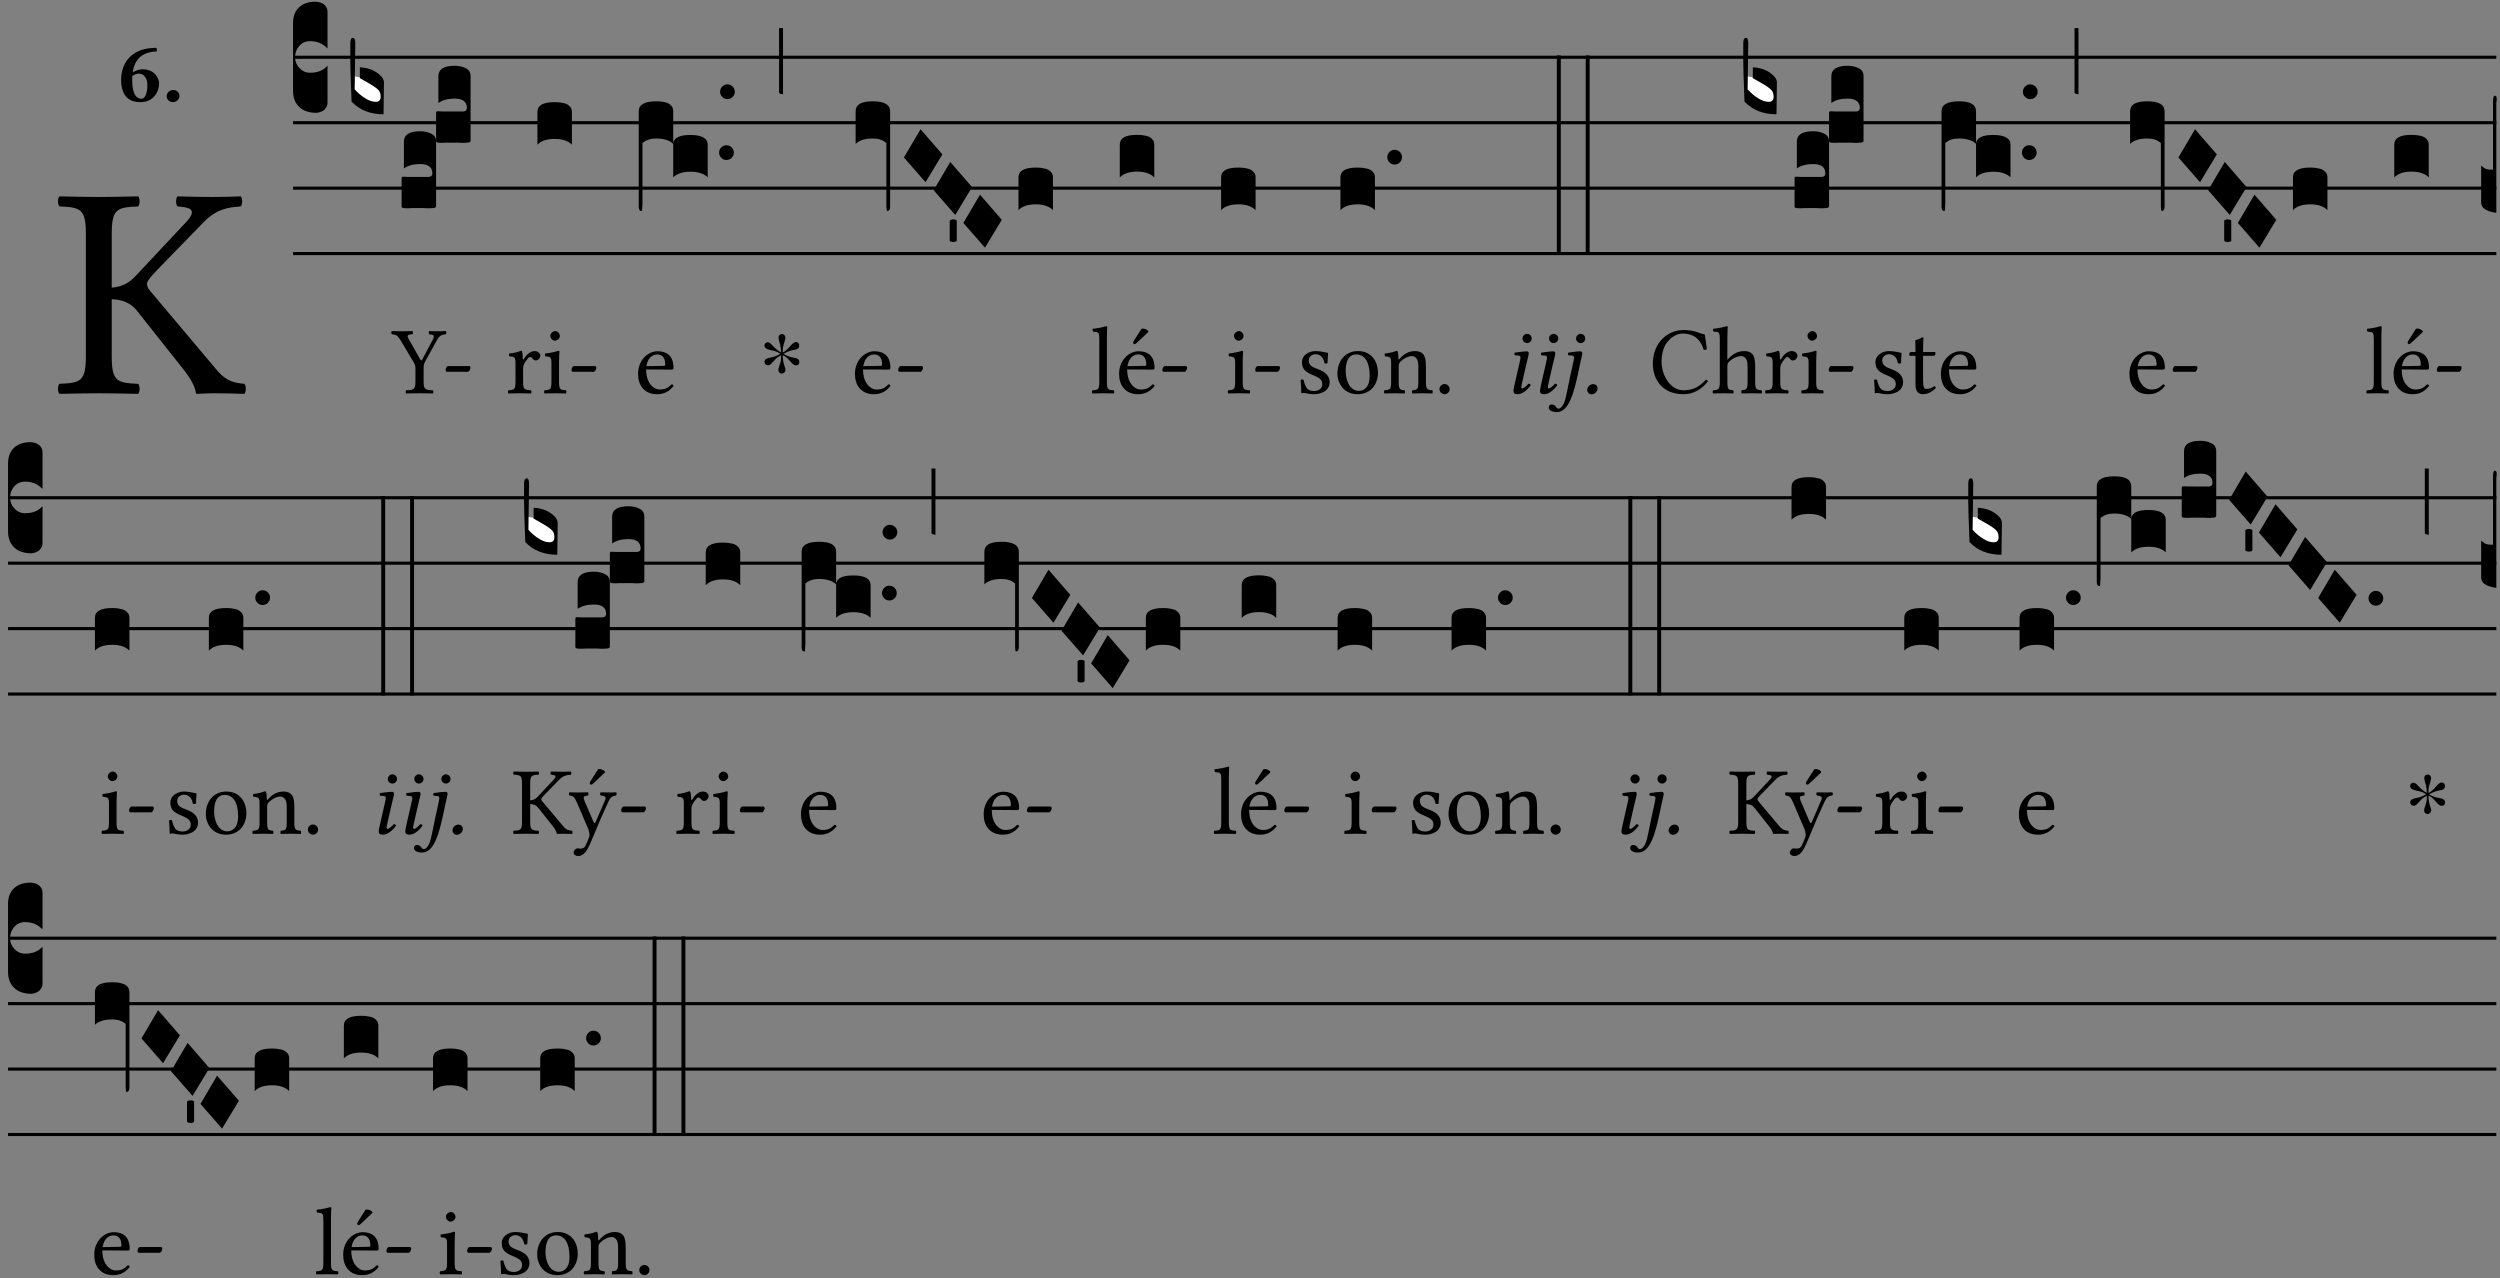 <?xml version="1.0" encoding="UTF-8" standalone="no"?>
<!DOCTYPE svg PUBLIC "-//W3C//DTD SVG 1.1//EN" "http://www.w3.org/Graphics/SVG/1.1/DTD/svg11.dtd">
<svg xmlns="http://www.w3.org/2000/svg" xmlns:xlink="http://www.w3.org/1999/xlink" version="1.1" width="311pt" height="159pt" viewBox="0 0 311 159">
<rect x="0" y="0" width="311" height="159" fill="#808080" stroke="none"/>
<g enable-background="new">
<clipPath id="cp0">
<path transform="matrix(1,0,0,-1,-71,16251)" d="M 0 0 L 453.543 0 L 453.543 16322.79 L 0 16322.79 Z "/>
</clipPath>
<g clip-path="url(#cp0)">
<symbol id="font_1_2c">
<path d="M .178 .124 L .178 .311 C .212 .31 .241 .299 .261 .273 L .418 .075 C .438 .049 .452 .022 .454 .006 C .454 .003 .455 0 .459 0 C .479 .001 .492 .002 .513 .002 C .547 .002 .581 .001 .614 0 C .62 .006 .62 .027 .614 .033 C .585 .036 .557 .039 .526 .075 L .307 .335 C .299 .344 .294 .352 .294 .36 C .294 .367 .295 .374 .329 .409 L .476 .56 C .522 .609 .562 .613 .602 .616 C .608 .622 .608 .643 .602 .649 C .571 .648 .539 .647 .507 .647 C .47 .647 .431 .648 .394 .649 C .388 .643 .388 .622 .394 .616 C .43 .613 .464 .609 .422 .564 L .257 .388 C .236 .365 .213 .352 .178 .349 L .178 .525 C .178 .608 .195 .613 .265 .616 C .271 .622 .271 .643 .265 .649 C .219 .648 .172 .647 .135 .647 C .097 .647 .051 .648 .006 .649 C 0 .643 0 .622 .006 .616 C .076 .613 .093 .608 .093 .525 L .093 .124 C .093 .041 .076 .036 .006 .033 C 0 .027 0 .006 .006 0 C .051 .001 .097 .002 .136 .002 C .174 .002 .22 .001 .265 0 C .271 .006 .271 .027 .265 .033 C .195 .036 .178 .041 .178 .124 Z "/>
</symbol>
<use xlink:href="#font_1_2c" transform="matrix(37.858,0,0,-37.858,7.161,48.998)"/>
<symbol id="font_2_17">
<path d="M .406 .579 C .409 .591 .408 .61 .4 .62 C .259 .616 .184 .589 .108 .523 C .032 .457 0 .352 0 .256 C 0 .042 .118 0 .219 0 C .375 0 .433 .126 .433 .214 C .433 .263 .39 .375 .242 .375 C .204 .375 .17 .362 .132 .34 C .14 .412 .174 .481 .221 .519 C .28 .567 .349 .576 .406 .579 M .127 .299 C .165 .323 .186 .325 .204 .325 C .271 .325 .299 .256 .299 .196 C .299 .088 .267 .039 .231 .039 C .181 .039 .126 .078 .126 .252 C .126 .263 .126 .288 .127 .299 Z "/>
</symbol>
<symbol id="font_2_f">
<path d="M 0 .068 C 0 .03 .032 0 .072 0 C .112 0 .146 .032 .146 .07 C .146 .109 .114 .139 .074 .139 C .034 .139 0 .107 0 .068 Z "/>
</symbol>
<use xlink:href="#font_2_17" transform="matrix(10.909,0,0,-10.909,15.072,12.708)"/>
<use xlink:href="#font_2_f" transform="matrix(10.909,0,0,-10.909,20.734,12.708)"/>
<path transform="matrix(1,0,0,-1,36.454,7.123)" stroke-width=".388" stroke-linecap="butt" stroke-miterlimit="10" stroke-linejoin="miter" fill="none" stroke="#000000" d="M 0 0 L 274.089 0 "/>
<path transform="matrix(1,0,0,-1,36.454,15.264)" stroke-width=".388" stroke-linecap="butt" stroke-miterlimit="10" stroke-linejoin="miter" fill="none" stroke="#000000" d="M 0 0 L 274.089 0 "/>
<path transform="matrix(1,0,0,-1,36.454,23.405)" stroke-width=".388" stroke-linecap="butt" stroke-miterlimit="10" stroke-linejoin="miter" fill="none" stroke="#000000" d="M 0 0 L 274.089 0 "/>
<path transform="matrix(1,0,0,-1,36.454,31.545)" stroke-width=".388" stroke-linecap="butt" stroke-miterlimit="10" stroke-linejoin="miter" fill="none" stroke="#000000" d="M 0 0 L 274.089 0 "/>
<symbol id="font_3_d">
<path d="M 0 .106 L 0 .432 C 0 .465 .01 .491 .029 .508 C .048 .526 .075 .535 .108 .535 C .127 .534 .141 .529 .151 .52 C .161 .511 .166 .5 .166 .486 L .166 .31 L .156 .319 C .137 .336 .112 .345 .082 .345 C .054 .345 .033 .332 .019 .306 C .013 .295 .01 .282 .01 .268 C .01 .255 .013 .242 .02 .23 C .027 .219 .035 .21 .046 .203 C .057 .196 .069 .193 .082 .193 C .113 .193 .137 .201 .156 .217 L .166 .227 L .166 .05 C .166 .039 .163 .03 .157 .023 C .152 .015 .145 .009 .136 .006 C .127 .002 .118 0 .108 0 C .075 .001 .048 .01 .029 .029 C .01 .047 0 .073 0 .106 Z "/>
</symbol>
<use xlink:href="#font_3_d" transform="matrix(25.843,0,0,-25.843,36.454,14.037)"/>
<symbol id="font_1_3a">
<path d="M .338 .124 L .338 .26 C .338 .29 .339 .306 .356 .336 L .475 .552 C .503 .603 .525 .612 .57 .616 C .576 .622 .576 .643 .57 .649 C .542 .648 .51 .647 .487 .647 C .464 .647 .428 .648 .396 .649 C .39 .643 .39 .622 .396 .616 C .44 .613 .456 .603 .435 .563 L .324 .354 C .316 .339 .311 .34 .302 .356 L .186 .561 C .162 .603 .166 .613 .222 .616 C .228 .622 .228 .643 .222 .649 C .186 .648 .148 .647 .108 .647 C .069 .647 .036 .648 .006 .649 C 0 .643 .001 .622 .007 .616 C .049 .613 .066 .607 .101 .549 L .232 .328 C .25 .299 .253 .288 .253 .251 L .253 .124 C .253 .041 .236 .036 .156 .033 C .15 .027 .15 .006 .156 0 C .205 .001 .257 .002 .296 .002 C .335 .002 .385 .001 .435 0 C .441 .006 .441 .027 .435 .033 C .355 .036 .338 .041 .338 .124 Z "/>
</symbol>
<symbol id="font_1_e">
<path d="M .231 0 C .244 0 .258 .028 .258 .04 C .258 .05 .254 .06 .244 .06 L .025 .06 C .013 .06 0 .037 0 .019 C 0 .009 .006 0 .015 0 L .231 0 Z "/>
</symbol>
<use xlink:href="#font_1_3a" transform="matrix(11.955,0,0,-11.955,48.657,48.946)"/>
<use xlink:href="#font_1_e" transform="matrix(11.955,0,0,-11.955,55.436,46.256)"/>
<symbol id="font_3_3a">
<path d="M 0 .065 L 0 .128 L .027 .124 L .076 .097 C .102 .082 .119 .07 .126 .061 C .133 .052 .137 .04 .137 .025 C .137 .008 .129 0 .112 0 C .101 0 .087 .005 .068 .016 C .049 .027 .033 .038 .02 .049 L 0 .065 Z "/>
</symbol>
<use xlink:href="#font_3_3a" transform="matrix(25.843,0,0,-25.843,43.967,12.796)" fill="#ffffff"/>
<symbol id="font_3_39">
<path d="M .046 .226 C .058 .226 .07 .224 .082 .221 C .094 .218 .105 .214 .114 .209 C .123 .204 .132 .198 .139 .192 C .146 .186 .152 .18 .156 .173 C .16 .166 .162 .16 .162 .155 L .16 0 C .096 0 .045 .02 .006 .061 C .002 .16 0 .225 0 .255 L 0 .341 C 0 .359 .004 .368 .013 .368 C .02 .368 .024 .359 .024 .342 L .021 .12 C .057 .08 .091 .06 .123 .06 C .138 .06 .146 .068 .146 .084 C .146 .097 .143 .108 .136 .116 C .129 .124 .114 .135 .09 .149 L .046 .174 L .046 .226 Z "/>
</symbol>
<symbol id="font_3_104">
<path d="M .131 0 C .126 0 .118 0 .107 .001 C .096 .001 .087 .001 .078 .001 C .07 .001 .06 .001 .049 .001 C .038 0 .031 0 .028 0 C .016 0 .008 .001 .005 .002 C .002 .003 0 .005 0 .009 L 0 .143 C 0 .149 .002 .152 .006 .152 L .01 .152 C .015 .151 .036 .151 .075 .151 L .109 .151 C .12 .151 .128 .151 .132 .151 C .137 .152 .14 .153 .143 .155 C .146 .158 .148 .162 .148 .168 C .148 .198 .128 .213 .089 .213 C .057 .213 .031 .206 .011 .192 L .011 .321 C .011 .354 .037 .371 .089 .371 C .11 .371 .128 .367 .143 .359 C .158 .352 .166 .339 .166 .321 L .166 .01 C .166 .008 .165 .006 .164 .005 C .163 .004 .161 .003 .158 .002 C .155 .001 .151 .001 .146 .001 C .142 0 .137 0 .131 0 Z "/>
</symbol>
<use xlink:href="#font_3_39" transform="matrix(25.843,0,0,-25.843,43.579,14.218)"/>
<use xlink:href="#font_3_104" transform="matrix(25.843,0,0,-25.843,49.961,25.912)"/>
<use xlink:href="#font_3_104" transform="matrix(25.843,0,0,-25.843,54.251,17.771)"/>
<symbol id="font_1_53">
<path d="M .156 .36 C .154 .4 .153 .426 .148 .436 C .146 .441 .144 .444 .136 .444 C .108 .433 .082 .424 .013 .415 C .011 .409 .013 .393 .015 .387 C .069 .382 .08 .377 .08 .319 L .08 .124 C .08 .041 .068 .037 .006 .033 C 0 .027 0 .006 .006 0 C .041 .001 .08 .002 .12 .002 C .16 .002 .206 .001 .241 0 C .247 .006 .247 .027 .241 .033 C .171 .038 .159 .041 .159 .124 L .159 .263 C .159 .289 .171 .312 .183 .33 C .194 .346 .217 .379 .229 .379 C .238 .379 .247 .377 .255 .366 C .262 .356 .274 .343 .291 .343 C .315 .343 .338 .368 .338 .393 C .338 .412 .32 .441 .278 .441 C .231 .441 .19 .397 .167 .358 C .161 .347 .156 .355 .156 .36 Z "/>
</symbol>
<symbol id="font_1_4a">
<path d="M .157 .124 L .157 .323 C .157 .373 .161 .437 .161 .437 C .161 .441 .156 .444 .148 .444 C .12 .433 .08 .424 .011 .415 C .009 .409 .011 .393 .013 .387 C .068 .382 .078 .376 .078 .319 L .078 .124 C .078 .041 .067 .038 .006 .033 C 0 .027 0 .006 .006 0 C .039 .001 .078 .002 .118 .002 C .158 .002 .196 .001 .229 0 C .235 .006 .235 .027 .229 .033 C .168 .037 .157 .041 .157 .124 M .066 .601 C .066 .575 .09 .549 .114 .549 C .142 .549 .166 .576 .166 .597 C .166 .621 .145 .649 .118 .649 C .094 .649 .066 .625 .066 .601 Z "/>
</symbol>
<use xlink:href="#font_1_53" transform="matrix(11.955,0,0,-11.955,63.172,48.946)"/>
<use xlink:href="#font_1_4a" transform="matrix(11.955,0,0,-11.955,67.667,48.946)"/>
<use xlink:href="#font_1_e" transform="matrix(11.955,0,0,-11.955,71.098,46.256)"/>
<symbol id="font_3_40">
<path d="M .082 .205 C .101 .205 .116 .203 .128 .2 C .141 .197 .15 .191 .156 .184 C .163 .177 .166 .169 .166 .158 L .166 0 C .148 .019 .12 .028 .083 .028 C .046 .028 .018 .019 0 0 L 0 .158 C 0 .189 .027 .205 .082 .205 Z "/>
</symbol>
<use xlink:href="#font_3_40" transform="matrix(25.843,0,0,-25.843,66.855,18.004)"/>
<symbol id="font_1_46">
<path d="M .349 .103 C .312 .065 .283 .049 .225 .049 C .189 .049 .147 .07 .116 .121 C .096 .154 .084 .2 .084 .258 L .35 .256 C .362 .256 .369 .262 .369 .273 C .369 .357 .339 .447 .2 .447 C .113 .447 0 .364 0 .212 C 0 .156 .014 .102 .047 .064 C .081 .024 .128 0 .2 0 C .276 0 .33 .035 .37 .087 C .367 .097 .361 .102 .349 .103 M .087 .292 C .106 .405 .176 .414 .2 .414 C .238 .414 .283 .393 .283 .309 C .283 .3 .279 .295 .268 .295 L .087 .292 Z "/>
</symbol>
<use xlink:href="#font_1_46" transform="matrix(11.955,0,0,-11.955,79.374,49.041)"/>
<symbol id="font_3_1b3">
<path d="M 0 .021 L 0 .48 C 0 .512 .028 .528 .084 .528 C .112 .528 .133 .524 .146 .516 C .159 .508 .166 .496 .166 .48 L .166 .326 C .17 .353 .197 .366 .248 .366 C .304 .366 .332 .35 .332 .319 L .332 .162 C .314 .18 .286 .189 .249 .189 C .212 .189 .184 .18 .166 .162 L .166 .323 C .149 .34 .121 .349 .083 .349 C .056 .349 .035 .342 .018 .327 L .018 .047 C .018 .035 .018 .026 .017 .02 C .017 .014 .017 .01 .016 .007 C .016 .004 .016 .002 .015 .001 C .014 0 .013 0 .011 0 C .008 .001 .006 .002 .004 .004 C .003 .005 .002 .008 .001 .011 C 0 .014 0 .017 0 .021 Z "/>
</symbol>
<symbol id="font_3_b">
<path d="M .06 .01 C .053 .003 .044 0 .035 0 C .026 0 .018 .003 .011 .01 C .004 .017 0 .025 0 .035 C 0 .046 .004 .054 .011 .061 C .018 .068 .026 .071 .035 .071 C .044 .071 .053 .068 .06 .061 C .067 .054 .071 .046 .071 .035 C .071 .025 .067 .017 .06 .01 Z "/>
</symbol>
<use xlink:href="#font_3_1b3" transform="matrix(25.843,0,0,-25.843,79.459,26.248)"/>
<use xlink:href="#font_3_b" transform="matrix(25.843,0,0,-25.843,89.456,19.902)"/>
<use xlink:href="#font_3_b" transform="matrix(25.843,0,0,-25.843,89.577,12.33)"/>
<symbol id="font_4_25">
<path d="M .172 .184 L .172 .191 C .145 .174 .128 .162 .12 .155 C .113 .149 .099 .134 .078 .11 C .064 .094 .05 .086 .036 .086 C .014 .089 .002 .101 0 .121 C 0 .14 .013 .154 .039 .161 C .046 .163 .053 .165 .062 .166 C .097 .173 .128 .184 .154 .199 C .157 .201 .161 .203 .165 .206 L .154 .213 C .135 .226 .107 .236 .068 .243 C .024 .251 .001 .267 0 .29 C 0 .307 .008 .319 .023 .324 C .027 .325 .031 .326 .034 .326 C .048 .326 .064 .315 .082 .294 C .11 .263 .139 .24 .168 .223 L .172 .221 L .172 .234 C .172 .261 .167 .292 .157 .325 C .15 .348 .147 .365 .147 .376 C .147 .393 .155 .404 .171 .409 C .174 .41 .178 .411 .182 .411 C .199 .411 .21 .403 .216 .387 C .217 .383 .218 .379 .218 .374 C .218 .365 .215 .349 .208 .328 C .197 .296 .191 .268 .191 .245 L .191 .219 L .198 .223 C .221 .236 .245 .257 .27 .287 C .293 .314 .312 .328 .326 .328 C .345 .328 .356 .319 .361 .301 C .362 .297 .362 .293 .362 .289 C .362 .27 .352 .257 .331 .251 C .325 .25 .318 .248 .311 .247 C .277 .242 .244 .23 .213 .213 L .199 .205 L .207 .2 C .234 .183 .267 .172 .304 .166 C .338 .161 .357 .15 .362 .134 L .363 .122 C .363 .101 .354 .089 .336 .086 L .328 .085 C .311 .085 .291 .099 .268 .128 C .242 .159 .219 .179 .198 .188 L .191 .191 L .191 .184 C .191 .145 .198 .108 .211 .072 C .216 .058 .219 .047 .219 .04 C .219 .023 .211 .01 .195 .003 C .19 .001 .185 0 .18 0 C .165 0 .154 .008 .148 .023 C .146 .028 .145 .032 .145 .037 C .145 .049 .149 .064 .156 .083 C .167 .113 .173 .138 .173 .158 L .173 .167 L .172 .184 Z "/>
</symbol>
<use xlink:href="#font_4_25" transform="matrix(11.955,0,0,-11.955,95.094,46.471)"/>
<symbol id="font_3_2a">
<path d="M 0 .319 L .019 .319 L .019 0 C .01 .001 .003 .003 0 .007 L 0 .319 Z "/>
</symbol>
<use xlink:href="#font_3_2a" transform="matrix(25.843,0,0,-25.843,96.917,11.736)"/>
<use xlink:href="#font_1_46" transform="matrix(11.955,0,0,-11.955,106.355,49.041)"/>
<use xlink:href="#font_1_e" transform="matrix(11.955,0,0,-11.955,111.735,46.256)"/>
<symbol id="font_3_f3">
<path d="M 0 .48 C 0 .496 .007 .508 .02 .516 C .034 .524 .055 .528 .083 .528 C .138 .528 .166 .512 .166 .48 L .166 .021 C .166 .009 .162 .002 .155 0 C .153 0 .152 0 .151 .001 C .15 .002 .15 .004 .149 .007 C .149 .01 .149 .014 .148 .02 C .148 .026 .148 .035 .148 .047 L .148 .327 C .131 .342 .11 .349 .083 .349 C .045 .349 .017 .34 0 .323 L 0 .48 Z "/>
</symbol>
<symbol id="font_3_1a">
<path d="M 0 .119 L .08 .255 L .185 .134 L .104 0 L 0 .119 Z "/>
</symbol>
<symbol id="font_3_59">
<path d="M 0 .103 C .004 .107 .01 .109 .017 .109 C .025 .109 .031 .107 .034 .103 L .034 .006 C .031 .002 .026 0 .017 0 C .009 0 .003 .002 0 .006 L 0 .103 Z "/>
</symbol>
<use xlink:href="#font_3_f3" transform="matrix(25.843,0,0,-25.843,106.44,26.248)"/>
<use xlink:href="#font_3_1a" transform="matrix(25.843,0,0,-25.843,112.448,22.667)"/>
<use xlink:href="#font_3_1a" transform="matrix(25.843,0,0,-25.843,116.145,26.739)"/>
<use xlink:href="#font_3_59" transform="matrix(25.843,0,0,-25.843,118.142,30.107)"/>
<use xlink:href="#font_3_1a" transform="matrix(25.843,0,0,-25.843,119.843,30.809)"/>
<use xlink:href="#font_3_40" transform="matrix(25.843,0,0,-25.843,126.697,26.144)"/>
<symbol id="font_1_4d">
<path d="M .078 .124 C .078 .041 .067 .036 .006 .033 C 0 .027 0 .006 .006 0 C .041 .001 .078 .002 .118 .002 C .158 .002 .196 .001 .229 0 C .235 .006 .235 .027 .229 .033 C .168 .036 .157 .041 .157 .124 L .157 .585 C .157 .65 .161 .69 .161 .69 C .161 .697 .157 .7 .148 .7 C .123 .69 .048 .676 .008 .673 C .006 .665 .008 .649 .014 .643 C .072 .639 .078 .636 .078 .561 L .078 .124 Z "/>
</symbol>
<symbol id="font_1_a9">
<path d="M .349 .103 C .312 .065 .283 .049 .225 .049 C .189 .049 .147 .07 .116 .121 C .096 .154 .084 .2 .084 .258 L .35 .256 C .362 .256 .369 .262 .369 .273 C .369 .357 .339 .447 .2 .447 C .113 .447 0 .364 0 .212 C 0 .156 .014 .102 .047 .064 C .081 .024 .128 0 .2 0 C .276 0 .33 .035 .37 .087 C .367 .097 .361 .102 .349 .103 M .087 .292 C .106 .405 .176 .414 .2 .414 C .238 .414 .283 .393 .283 .309 C .283 .3 .279 .295 .268 .295 L .087 .292 M .233 .681 L .157 .562 C .149 .549 .146 .545 .146 .534 C .146 .527 .153 .521 .16 .521 C .167 .521 .175 .525 .19 .54 L .305 .649 L .302 .66 C .279 .682 .253 .683 .247 .683 C .242 .683 .236 .682 .233 .681 Z "/>
</symbol>
<use xlink:href="#font_1_4d" transform="matrix(11.955,0,0,-11.955,135.821,48.946)"/>
<use xlink:href="#font_1_a9" transform="matrix(11.955,0,0,-11.955,139.216,49.041)"/>
<use xlink:href="#font_1_e" transform="matrix(11.955,0,0,-11.955,144.596,46.256)"/>
<use xlink:href="#font_3_40" transform="matrix(25.843,0,0,-25.843,139.301,22.073)"/>
<use xlink:href="#font_1_4a" transform="matrix(11.955,0,0,-11.955,152.717,48.946)"/>
<use xlink:href="#font_1_e" transform="matrix(11.955,0,0,-11.955,156.148,46.256)"/>
<use xlink:href="#font_3_40" transform="matrix(25.843,0,0,-25.843,151.905,26.144)"/>
<symbol id="font_1_54">
<path d="M 0 .148 C .004 .099 .007 .052 .007 .01 C .017 .012 .027 .013 .032 .013 C .039 .013 .045 .013 .052 .011 C .079 .004 .106 0 .143 0 C .199 0 .302 .027 .302 .126 C .302 .194 .253 .234 .185 .259 C .125 .282 .085 .297 .085 .352 C .085 .393 .121 .416 .155 .416 C .177 .416 .235 .408 .248 .323 C .254 .317 .274 .318 .28 .324 C .283 .36 .285 .397 .286 .43 C .255 .435 .207 .449 .155 .449 C .081 .449 .014 .401 .014 .337 C .014 .264 .047 .233 .124 .201 C .207 .167 .226 .146 .226 .103 C .226 .054 .178 .033 .141 .033 C .102 .033 .08 .046 .07 .057 C .048 .08 .037 .124 .031 .149 C .025 .155 .006 .154 0 .148 Z "/>
</symbol>
<symbol id="font_1_50">
<path d="M 0 .215 C 0 .113 .068 0 .21 0 C .274 0 .323 .023 .357 .056 C .402 .1 .422 .163 .422 .224 C .422 .328 .365 .449 .212 .449 C .146 .449 .092 .422 .055 .379 C .019 .336 0 .278 0 .215 M .197 .414 C .283 .414 .336 .336 .336 .192 C .336 .066 .271 .035 .224 .035 C .12 .035 .086 .161 .086 .238 C .086 .325 .107 .414 .197 .414 Z "/>
</symbol>
<symbol id="font_1_4f">
<path d="M .164 .36 C .158 .353 .152 .351 .152 .36 C .151 .387 .149 .426 .144 .436 C .142 .441 .14 .444 .132 .444 C .104 .433 .078 .424 .009 .415 C .007 .409 .009 .393 .011 .387 C .065 .382 .076 .377 .076 .319 L .076 .124 C .076 .042 .066 .038 .006 .033 C 0 .027 0 .006 .006 0 C .036 .001 .076 .002 .116 .002 C .156 .002 .186 .001 .216 0 C .222 .006 .222 .027 .216 .033 C .165 .038 .155 .042 .155 .124 L .155 .288 C .155 .309 .164 .321 .172 .33 C .21 .367 .255 .389 .294 .389 C .314 .389 .335 .376 .347 .353 C .357 .333 .359 .306 .359 .276 L .359 .124 C .359 .042 .349 .038 .297 .033 C .292 .027 .292 .006 .297 0 C .327 .001 .359 .002 .399 .002 C .439 .002 .475 .001 .505 0 C .51 .006 .51 .027 .505 .033 C .449 .038 .438 .042 .438 .124 L .438 .273 C .438 .328 .434 .376 .411 .407 C .394 .429 .363 .441 .328 .441 C .279 .441 .223 .428 .164 .36 Z "/>
</symbol>
<symbol id="font_1_f">
<path d="M 0 .053 C 0 .024 .024 0 .053 0 C .082 0 .106 .024 .106 .053 C .106 .082 .082 .106 .053 .106 C .024 .106 0 .082 0 .053 Z "/>
</symbol>
<use xlink:href="#font_1_54" transform="matrix(11.955,0,0,-11.955,161.795,49.041)"/>
<use xlink:href="#font_1_50" transform="matrix(11.955,0,0,-11.955,166.374,49.041)"/>
<use xlink:href="#font_1_4f" transform="matrix(11.955,0,0,-11.955,172.148,48.946)"/>
<use xlink:href="#font_1_f" transform="matrix(11.955,0,0,-11.955,179.07,49.041)"/>
<use xlink:href="#font_3_40" transform="matrix(25.843,0,0,-25.843,166.751,26.144)"/>
<use xlink:href="#font_3_b" transform="matrix(25.843,0,0,-25.843,172.579,20.469)"/>
<symbol id="font_5_4a">
<path d="M .138 .33 C .147 .369 .159 .408 .159 .425 C .159 .439 .151 .446 .138 .446 C .106 .446 .061 .439 .014 .433 C .007 .425 .009 .414 .015 .405 L .055 .402 C .067 .401 .073 .392 .073 .382 C .073 .373 .071 .359 .064 .331 L .017 .125 C .01 .093 0 .052 0 .033 C 0 .014 .011 0 .041 0 C .089 0 .134 .034 .18 .093 C .177 .102 .171 .11 .157 .11 C .131 .08 .102 .06 .092 .06 C .085 .06 .082 .065 .082 .077 C .082 .086 .087 .108 .093 .134 L .138 .33 M .094 .58 C .094 .554 .116 .532 .142 .532 C .168 .532 .19 .554 .19 .58 C .19 .606 .168 .628 .142 .628 C .116 .628 .094 .606 .094 .58 Z "/>
</symbol>
<symbol id="font_5_4b">
<path d="M .329 .516 C .338 .556 .349 .598 .349 .611 C .349 .625 .341 .632 .328 .632 C .296 .632 .251 .626 .204 .619 C .197 .611 .199 .6 .205 .591 L .245 .588 C .257 .587 .263 .578 .263 .568 C .263 .559 .261 .545 .255 .517 L .223 .372 C .202 .275 .192 .212 .174 .14 C .152 .054 .118 .036 .1 .036 C .073 .036 .078 .079 .029 .079 C .016 .079 0 .069 0 .048 C 0 .016 .038 0 .082 0 C .207 0 .26 .187 .311 .43 L .329 .516 M .284 .766 C .284 .74 .306 .718 .332 .718 C .358 .718 .38 .74 .38 .766 C .38 .792 .358 .814 .332 .814 C .306 .814 .284 .792 .284 .766 Z "/>
</symbol>
<symbol id="font_5_f">
<path d="M .062 .106 C .026 .106 0 .073 0 .046 C 0 .02 .02 0 .046 0 C .081 0 .108 .032 .108 .062 C .108 .087 .088 .106 .062 .106 Z "/>
</symbol>
<use xlink:href="#font_5_4a" transform="matrix(11.955,0,0,-11.955,188.276,49.041)"/>
<use xlink:href="#font_5_4a" transform="matrix(11.955,0,0,-11.955,191.576,49.041)"/>
<use xlink:href="#font_5_4b" transform="matrix(11.955,0,0,-11.955,192.664,51.265)"/>
<use xlink:href="#font_5_f" transform="matrix(11.955,0,0,-11.955,197.446,49.053)"/>
<symbol id="font_3_26">
<path d="M 0 .96 L .019 .96 L .019 0 L 0 0 L 0 .96 Z "/>
</symbol>
<use xlink:href="#font_3_26" transform="matrix(25.843,0,0,-25.843,193.671,31.712)"/>
<use xlink:href="#font_3_26" transform="matrix(25.843,0,0,-25.843,197.263,31.712)"/>
<symbol id="font_1_24">
<path d="M .32 0 C .417 0 .506 .046 .574 .135 C .569 .144 .562 .15 .551 .15 C .48 .072 .412 .041 .319 .041 C .184 .041 .091 .193 .091 .339 C .091 .425 .114 .497 .15 .542 C .2 .603 .258 .631 .31 .631 C .448 .631 .503 .549 .529 .463 C .541 .459 .551 .462 .562 .468 C .557 .52 .55 .568 .54 .623 C .489 .628 .444 .668 .321 .668 C .236 .668 .165 .637 .106 .583 C .04 .522 0 .424 0 .32 C 0 .146 .105 0 .32 0 Z "/>
</symbol>
<symbol id="font_1_49">
<path d="M .155 .288 C .155 .309 .164 .321 .172 .33 C .21 .367 .261 .389 .3 .389 C .32 .389 .341 .376 .353 .353 C .363 .333 .365 .306 .365 .276 L .365 .124 C .365 .042 .355 .038 .303 .033 C .298 .027 .298 .006 .303 0 C .331 .001 .365 .002 .405 .002 C .445 .002 .478 .001 .511 0 C .516 .006 .516 .027 .511 .033 C .455 .038 .444 .042 .444 .124 L .444 .273 C .444 .328 .44 .377 .417 .407 C .4 .429 .369 .441 .334 .441 C .285 .441 .225 .428 .164 .36 C .164 .359 .163 .359 .162 .358 C .159 .354 .154 .348 .154 .36 L .155 .585 C .155 .65 .159 .69 .159 .69 C .159 .697 .155 .7 .146 .7 C .121 .69 .046 .676 .006 .673 C .004 .665 .006 .649 .012 .643 C .015 .643 .018 .643 .021 .643 C .065 .64 .076 .64 .076 .561 L .076 .124 C .076 .041 .064 .037 .006 .033 C 0 .027 0 .006 .006 0 C .039 .001 .076 .002 .116 .002 C .154 .002 .187 .001 .215 0 C .221 .006 .221 .027 .215 .033 C .164 .037 .155 .041 .155 .124 L .155 .288 Z "/>
</symbol>
<use xlink:href="#font_1_24" transform="matrix(11.955,0,0,-11.955,205.61,49.041)"/>
<use xlink:href="#font_1_49" transform="matrix(11.955,0,0,-11.955,213.035,48.946)"/>
<use xlink:href="#font_1_53" transform="matrix(11.955,0,0,-11.955,219.562,48.946)"/>
<use xlink:href="#font_1_4a" transform="matrix(11.955,0,0,-11.955,224.057,48.946)"/>
<use xlink:href="#font_1_e" transform="matrix(11.955,0,0,-11.955,227.488,46.256)"/>
<use xlink:href="#font_3_3a" transform="matrix(25.843,0,0,-25.843,217.25,12.796)" fill="#ffffff"/>
<use xlink:href="#font_3_39" transform="matrix(25.843,0,0,-25.843,216.862,14.218)"/>
<use xlink:href="#font_3_104" transform="matrix(25.843,0,0,-25.843,223.245,25.912)"/>
<use xlink:href="#font_3_104" transform="matrix(25.843,0,0,-25.843,227.535,17.771)"/>
<symbol id="font_1_55">
<path d="M .018 .439 C .004 .439 0 .427 0 .419 L 0 .406 C 0 .401 .001 .4 .005 .4 L .064 .4 L .064 .099 C .064 .028 .095 0 .141 0 C .187 0 .237 .022 .276 .066 C .274 .076 .268 .082 .258 .083 C .232 .063 .202 .055 .176 .055 C .149 .055 .143 .085 .143 .147 L .143 .4 L .247 .4 C .257 .4 .271 .404 .271 .413 L .271 .433 C .271 .437 .268 .439 .263 .439 L .143 .439 L .143 .478 C .143 .543 .147 .583 .147 .583 C .147 .589 .144 .592 .139 .592 C .135 .592 .126 .588 .117 .583 C .106 .577 .096 .572 .083 .569 C .071 .565 .061 .562 .061 .555 C .061 .543 .064 .55 .064 .439 L .018 .439 Z "/>
</symbol>
<use xlink:href="#font_1_54" transform="matrix(11.955,0,0,-11.955,233.135,49.041)"/>
<use xlink:href="#font_1_55" transform="matrix(11.955,0,0,-11.955,237.522,49.041)"/>
<use xlink:href="#font_1_46" transform="matrix(11.955,0,0,-11.955,241.444,49.041)"/>
<use xlink:href="#font_3_1b3" transform="matrix(25.843,0,0,-25.843,241.529,26.248)"/>
<use xlink:href="#font_3_b" transform="matrix(25.843,0,0,-25.843,251.526,19.902)"/>
<use xlink:href="#font_3_b" transform="matrix(25.843,0,0,-25.843,251.647,12.33)"/>
<use xlink:href="#font_3_2a" transform="matrix(25.843,0,0,-25.843,258.071,11.736)"/>
<use xlink:href="#font_1_46" transform="matrix(11.955,0,0,-11.955,264.901,49.041)"/>
<use xlink:href="#font_1_e" transform="matrix(11.955,0,0,-11.955,270.281,46.256)"/>
<use xlink:href="#font_3_f3" transform="matrix(25.843,0,0,-25.843,264.986,26.248)"/>
<use xlink:href="#font_3_1a" transform="matrix(25.843,0,0,-25.843,270.994,22.667)"/>
<use xlink:href="#font_3_1a" transform="matrix(25.843,0,0,-25.843,274.692,26.739)"/>
<use xlink:href="#font_3_59" transform="matrix(25.843,0,0,-25.843,276.689,30.107)"/>
<use xlink:href="#font_3_1a" transform="matrix(25.843,0,0,-25.843,278.389,30.809)"/>
<use xlink:href="#font_3_40" transform="matrix(25.843,0,0,-25.843,285.243,26.144)"/>
<use xlink:href="#font_1_4d" transform="matrix(11.955,0,0,-11.955,294.367,48.946)"/>
<use xlink:href="#font_1_a9" transform="matrix(11.955,0,0,-11.955,297.762,49.041)"/>
<use xlink:href="#font_1_e" transform="matrix(11.955,0,0,-11.955,303.142,46.256)"/>
<symbol id="font_3_14">
<path d="M 0 .049 L 0 .228 C .006 .223 .011 .218 .016 .215 C .021 .212 .027 .21 .033 .209 C .04 .208 .048 .208 .057 .208 L .057 .535 C .057 .554 .06 .564 .065 .564 L .066 .564 C .072 .564 .075 .559 .075 .548 C .075 .543 .074 .537 .073 .53 L .073 0 C .024 .007 0 .024 0 .049 Z "/>
</symbol>
<use xlink:href="#font_3_40" transform="matrix(25.843,0,0,-25.843,297.847,22.073)"/>
<use xlink:href="#font_3_14" transform="matrix(25.843,0,0,-25.843,308.657,26.48)"/>
<path transform="matrix(1,0,0,-1,1,61.918)" stroke-width=".388" stroke-linecap="butt" stroke-miterlimit="10" stroke-linejoin="miter" fill="none" stroke="#000000" d="M 0 0 L 309.543 0 "/>
<path transform="matrix(1,0,0,-1,1,70.059)" stroke-width=".388" stroke-linecap="butt" stroke-miterlimit="10" stroke-linejoin="miter" fill="none" stroke="#000000" d="M 0 0 L 309.543 0 "/>
<path transform="matrix(1,0,0,-1,1,78.199)" stroke-width=".388" stroke-linecap="butt" stroke-miterlimit="10" stroke-linejoin="miter" fill="none" stroke="#000000" d="M 0 0 L 309.543 0 "/>
<path transform="matrix(1,0,0,-1,1,86.34)" stroke-width=".388" stroke-linecap="butt" stroke-miterlimit="10" stroke-linejoin="miter" fill="none" stroke="#000000" d="M 0 0 L 309.543 0 "/>
<use xlink:href="#font_3_d" transform="matrix(25.843,0,0,-25.843,1,68.831)"/>
<use xlink:href="#font_1_4a" transform="matrix(11.955,0,0,-11.955,12.622,103.74)"/>
<use xlink:href="#font_1_e" transform="matrix(11.955,0,0,-11.955,16.053,101.05)"/>
<use xlink:href="#font_3_40" transform="matrix(25.843,0,0,-25.843,11.809,80.938)"/>
<use xlink:href="#font_1_54" transform="matrix(11.955,0,0,-11.955,21.026,103.835)"/>
<use xlink:href="#font_1_50" transform="matrix(11.955,0,0,-11.955,25.605,103.835)"/>
<use xlink:href="#font_1_4f" transform="matrix(11.955,0,0,-11.955,31.379,103.74)"/>
<use xlink:href="#font_1_f" transform="matrix(11.955,0,0,-11.955,38.301,103.835)"/>
<use xlink:href="#font_3_40" transform="matrix(25.843,0,0,-25.843,25.982,80.938)"/>
<use xlink:href="#font_3_b" transform="matrix(25.843,0,0,-25.843,31.757,75.264)"/>
<use xlink:href="#font_5_4a" transform="matrix(11.955,0,0,-11.955,47.116,103.835)"/>
<use xlink:href="#font_5_4a" transform="matrix(11.955,0,0,-11.955,50.416,103.835)"/>
<use xlink:href="#font_5_4b" transform="matrix(11.955,0,0,-11.955,51.504,106.059)"/>
<use xlink:href="#font_5_f" transform="matrix(11.955,0,0,-11.955,56.286,103.847)"/>
<use xlink:href="#font_3_26" transform="matrix(25.843,0,0,-25.843,47.425,86.508)"/>
<use xlink:href="#font_3_26" transform="matrix(25.843,0,0,-25.843,51.017,86.508)"/>
<symbol id="font_1_bd">
<path d="M .194 .072 C .21 .1 .223 .128 .235 .158 C .315 .351 .36 .454 .412 .566 C .432 .608 .446 .624 .493 .63 C .499 .636 .499 .657 .493 .663 C .473 .662 .45 .661 .422 .661 C .392 .661 .361 .662 .331 .663 C .325 .657 .325 .636 .331 .63 C .363 .627 .395 .621 .379 .585 L .28 .356 C .273 .34 .264 .337 .256 .357 L .167 .565 C .149 .607 .144 .626 .2 .63 C .206 .636 .206 .657 .2 .663 C .163 .662 .123 .661 .087 .661 C .053 .661 .026 .662 .006 .663 C 0 .657 0 .636 .006 .63 C .046 .625 .059 .616 .085 .555 L .198 .292 C .207 .272 .222 .226 .212 .198 C .2 .165 .188 .137 .173 .106 C .162 .086 .148 .077 .123 .077 C .109 .077 .105 .08 .094 .08 C .065 .08 .05 .05 .05 .037 C .05 .016 .07 0 .097 0 C .118 0 .158 .008 .194 .072 M .305 .903 L .229 .784 C .221 .771 .218 .767 .218 .756 C .218 .749 .225 .743 .232 .743 C .239 .743 .247 .747 .262 .762 L .377 .871 L .374 .882 C .351 .904 .325 .905 .319 .905 C .314 .905 .308 .904 .305 .903 Z "/>
</symbol>
<use xlink:href="#font_1_2c" transform="matrix(11.955,0,0,-11.955,63.826,103.74)"/>
<use xlink:href="#font_1_bd" transform="matrix(11.955,0,0,-11.955,70.76,106.489)"/>
<use xlink:href="#font_1_e" transform="matrix(11.955,0,0,-11.955,77.276,101.05)"/>
<use xlink:href="#font_3_3a" transform="matrix(25.843,0,0,-25.843,65.58,67.59)" fill="#ffffff"/>
<use xlink:href="#font_3_39" transform="matrix(25.843,0,0,-25.843,65.192,69.011)"/>
<use xlink:href="#font_3_104" transform="matrix(25.843,0,0,-25.843,71.575,80.706)"/>
<use xlink:href="#font_3_104" transform="matrix(25.843,0,0,-25.843,75.865,72.566)"/>
<use xlink:href="#font_1_53" transform="matrix(11.955,0,0,-11.955,84.112,103.74)"/>
<use xlink:href="#font_1_4a" transform="matrix(11.955,0,0,-11.955,88.607,103.74)"/>
<use xlink:href="#font_1_e" transform="matrix(11.955,0,0,-11.955,92.038,101.05)"/>
<use xlink:href="#font_3_40" transform="matrix(25.843,0,0,-25.843,87.795,72.799)"/>
<use xlink:href="#font_1_46" transform="matrix(11.955,0,0,-11.955,99.64,103.835)"/>
<use xlink:href="#font_3_1b3" transform="matrix(25.843,0,0,-25.843,99.725,81.042)"/>
<use xlink:href="#font_3_b" transform="matrix(25.843,0,0,-25.843,109.722,74.698)"/>
<use xlink:href="#font_3_b" transform="matrix(25.843,0,0,-25.843,109.789,67.124)"/>
<use xlink:href="#font_3_2a" transform="matrix(25.843,0,0,-25.843,115.877,66.532)"/>
<use xlink:href="#font_1_46" transform="matrix(11.955,0,0,-11.955,122.37,103.835)"/>
<use xlink:href="#font_1_e" transform="matrix(11.955,0,0,-11.955,127.75,101.05)"/>
<use xlink:href="#font_3_f3" transform="matrix(25.843,0,0,-25.843,122.455,81.042)"/>
<use xlink:href="#font_3_1a" transform="matrix(25.843,0,0,-25.843,128.365,77.463)"/>
<use xlink:href="#font_3_1a" transform="matrix(25.843,0,0,-25.843,132.051,81.533)"/>
<use xlink:href="#font_3_59" transform="matrix(25.843,0,0,-25.843,134.048,84.901)"/>
<use xlink:href="#font_3_1a" transform="matrix(25.843,0,0,-25.843,135.736,85.603)"/>
<use xlink:href="#font_3_40" transform="matrix(25.843,0,0,-25.843,142.541,80.938)"/>
<use xlink:href="#font_1_4d" transform="matrix(11.955,0,0,-11.955,150.991,103.74)"/>
<use xlink:href="#font_1_a9" transform="matrix(11.955,0,0,-11.955,154.386,103.835)"/>
<use xlink:href="#font_1_e" transform="matrix(11.955,0,0,-11.955,159.766,101.05)"/>
<use xlink:href="#font_3_40" transform="matrix(25.843,0,0,-25.843,154.471,76.869)"/>
<use xlink:href="#font_1_4a" transform="matrix(11.955,0,0,-11.955,167.213,103.74)"/>
<use xlink:href="#font_1_e" transform="matrix(11.955,0,0,-11.955,170.644,101.05)"/>
<use xlink:href="#font_3_40" transform="matrix(25.843,0,0,-25.843,166.401,80.938)"/>
<use xlink:href="#font_1_54" transform="matrix(11.955,0,0,-11.955,175.618,103.835)"/>
<use xlink:href="#font_1_50" transform="matrix(11.955,0,0,-11.955,180.197,103.835)"/>
<use xlink:href="#font_1_4f" transform="matrix(11.955,0,0,-11.955,185.971,103.74)"/>
<use xlink:href="#font_1_f" transform="matrix(11.955,0,0,-11.955,192.893,103.835)"/>
<use xlink:href="#font_3_40" transform="matrix(25.843,0,0,-25.843,180.574,80.938)"/>
<use xlink:href="#font_3_b" transform="matrix(25.843,0,0,-25.843,186.349,75.264)"/>
<use xlink:href="#font_5_4a" transform="matrix(11.955,0,0,-11.955,201.708,103.835)"/>
<use xlink:href="#font_5_4b" transform="matrix(11.955,0,0,-11.955,202.796,106.059)"/>
<use xlink:href="#font_5_f" transform="matrix(11.955,0,0,-11.955,207.578,103.847)"/>
<use xlink:href="#font_3_26" transform="matrix(25.843,0,0,-25.843,202.566,86.508)"/>
<use xlink:href="#font_3_26" transform="matrix(25.843,0,0,-25.843,206.158,86.508)"/>
<use xlink:href="#font_1_2c" transform="matrix(11.955,0,0,-11.955,215.119,103.74)"/>
<use xlink:href="#font_1_bd" transform="matrix(11.955,0,0,-11.955,222.053,106.489)"/>
<use xlink:href="#font_1_e" transform="matrix(11.955,0,0,-11.955,228.569,101.05)"/>
<use xlink:href="#font_3_40" transform="matrix(25.843,0,0,-25.843,222.867,64.657)"/>
<use xlink:href="#font_1_53" transform="matrix(11.955,0,0,-11.955,233.207,103.74)"/>
<use xlink:href="#font_1_4a" transform="matrix(11.955,0,0,-11.955,237.702,103.74)"/>
<use xlink:href="#font_1_e" transform="matrix(11.955,0,0,-11.955,241.133,101.05)"/>
<use xlink:href="#font_3_40" transform="matrix(25.843,0,0,-25.843,236.891,80.938)"/>
<use xlink:href="#font_1_46" transform="matrix(11.955,0,0,-11.955,251.15,103.835)"/>
<use xlink:href="#font_3_3a" transform="matrix(25.843,0,0,-25.843,245.24,67.59)" fill="#ffffff"/>
<use xlink:href="#font_3_39" transform="matrix(25.843,0,0,-25.843,244.852,69.011)"/>
<use xlink:href="#font_3_40" transform="matrix(25.843,0,0,-25.843,251.235,80.938)"/>
<use xlink:href="#font_3_b" transform="matrix(25.843,0,0,-25.843,257.009,75.264)"/>
<use xlink:href="#font_3_1b3" transform="matrix(25.843,0,0,-25.843,260.838,72.901)"/>
<use xlink:href="#font_3_104" transform="matrix(25.843,0,0,-25.843,271.408,64.424)"/>
<use xlink:href="#font_3_1a" transform="matrix(25.843,0,0,-25.843,277.3,65.251)"/>
<use xlink:href="#font_3_59" transform="matrix(25.843,0,0,-25.843,279.319,68.62)"/>
<use xlink:href="#font_3_1a" transform="matrix(25.843,0,0,-25.843,281.007,69.322)"/>
<use xlink:href="#font_3_1a" transform="matrix(25.843,0,0,-25.843,284.692,73.393)"/>
<use xlink:href="#font_3_1a" transform="matrix(25.843,0,0,-25.843,288.378,77.463)"/>
<use xlink:href="#font_3_b" transform="matrix(25.843,0,0,-25.843,294.643,75.344)"/>
<use xlink:href="#font_4_25" transform="matrix(11.955,0,0,-11.955,299.824,101.265)"/>
<use xlink:href="#font_3_2a" transform="matrix(25.843,0,0,-25.843,301.646,66.532)"/>
<use xlink:href="#font_3_14" transform="matrix(25.843,0,0,-25.843,308.657,73.134)"/>
<path transform="matrix(1,0,0,-1,1,116.713)" stroke-width=".388" stroke-linecap="butt" stroke-miterlimit="10" stroke-linejoin="miter" fill="none" stroke="#000000" d="M 0 0 L 309.543 0 "/>
<path transform="matrix(1,0,0,-1,1,124.853)" stroke-width=".388" stroke-linecap="butt" stroke-miterlimit="10" stroke-linejoin="miter" fill="none" stroke="#000000" d="M 0 0 L 309.543 0 "/>
<path transform="matrix(1,0,0,-1,1,132.994)" stroke-width=".388" stroke-linecap="butt" stroke-miterlimit="10" stroke-linejoin="miter" fill="none" stroke="#000000" d="M 0 0 L 309.543 0 "/>
<path transform="matrix(1,0,0,-1,1,141.134)" stroke-width=".388" stroke-linecap="butt" stroke-miterlimit="10" stroke-linejoin="miter" fill="none" stroke="#000000" d="M 0 0 L 309.543 0 "/>
<use xlink:href="#font_3_d" transform="matrix(25.843,0,0,-25.843,1,123.626)"/>
<use xlink:href="#font_1_46" transform="matrix(11.955,0,0,-11.955,11.724,158.63)"/>
<use xlink:href="#font_1_e" transform="matrix(11.955,0,0,-11.955,17.104,155.845)"/>
<use xlink:href="#font_3_f3" transform="matrix(25.843,0,0,-25.843,11.809,135.836)"/>
<use xlink:href="#font_3_1a" transform="matrix(25.843,0,0,-25.843,17.598,132.257)"/>
<use xlink:href="#font_3_1a" transform="matrix(25.843,0,0,-25.843,21.268,136.327)"/>
<use xlink:href="#font_3_59" transform="matrix(25.843,0,0,-25.843,23.265,139.697)"/>
<use xlink:href="#font_3_1a" transform="matrix(25.843,0,0,-25.843,24.938,140.398)"/>
<use xlink:href="#font_3_40" transform="matrix(25.843,0,0,-25.843,31.683,135.733)"/>
<use xlink:href="#font_1_4d" transform="matrix(11.955,0,0,-11.955,39.296,158.535)"/>
<use xlink:href="#font_1_a9" transform="matrix(11.955,0,0,-11.955,42.692,158.63)"/>
<use xlink:href="#font_1_e" transform="matrix(11.955,0,0,-11.955,48.071,155.845)"/>
<use xlink:href="#font_3_40" transform="matrix(25.843,0,0,-25.843,42.776,131.663)"/>
<use xlink:href="#font_1_4a" transform="matrix(11.955,0,0,-11.955,54.681,158.535)"/>
<use xlink:href="#font_1_e" transform="matrix(11.955,0,0,-11.955,58.112,155.845)"/>
<use xlink:href="#font_3_40" transform="matrix(25.843,0,0,-25.843,53.869,135.733)"/>
<use xlink:href="#font_1_54" transform="matrix(11.955,0,0,-11.955,62.249,158.63)"/>
<use xlink:href="#font_1_50" transform="matrix(11.955,0,0,-11.955,66.828,158.63)"/>
<use xlink:href="#font_1_4f" transform="matrix(11.955,0,0,-11.955,72.602,158.535)"/>
<use xlink:href="#font_1_f" transform="matrix(11.955,0,0,-11.955,79.524,158.63)"/>
<use xlink:href="#font_3_40" transform="matrix(25.843,0,0,-25.843,67.205,135.733)"/>
<use xlink:href="#font_3_b" transform="matrix(25.843,0,0,-25.843,72.913,130.058)"/>
<use xlink:href="#font_3_26" transform="matrix(25.843,0,0,-25.843,81.181,141.302)"/>
<use xlink:href="#font_3_26" transform="matrix(25.843,0,0,-25.843,84.773,141.302)"/>
</g>
</g>
</svg>
